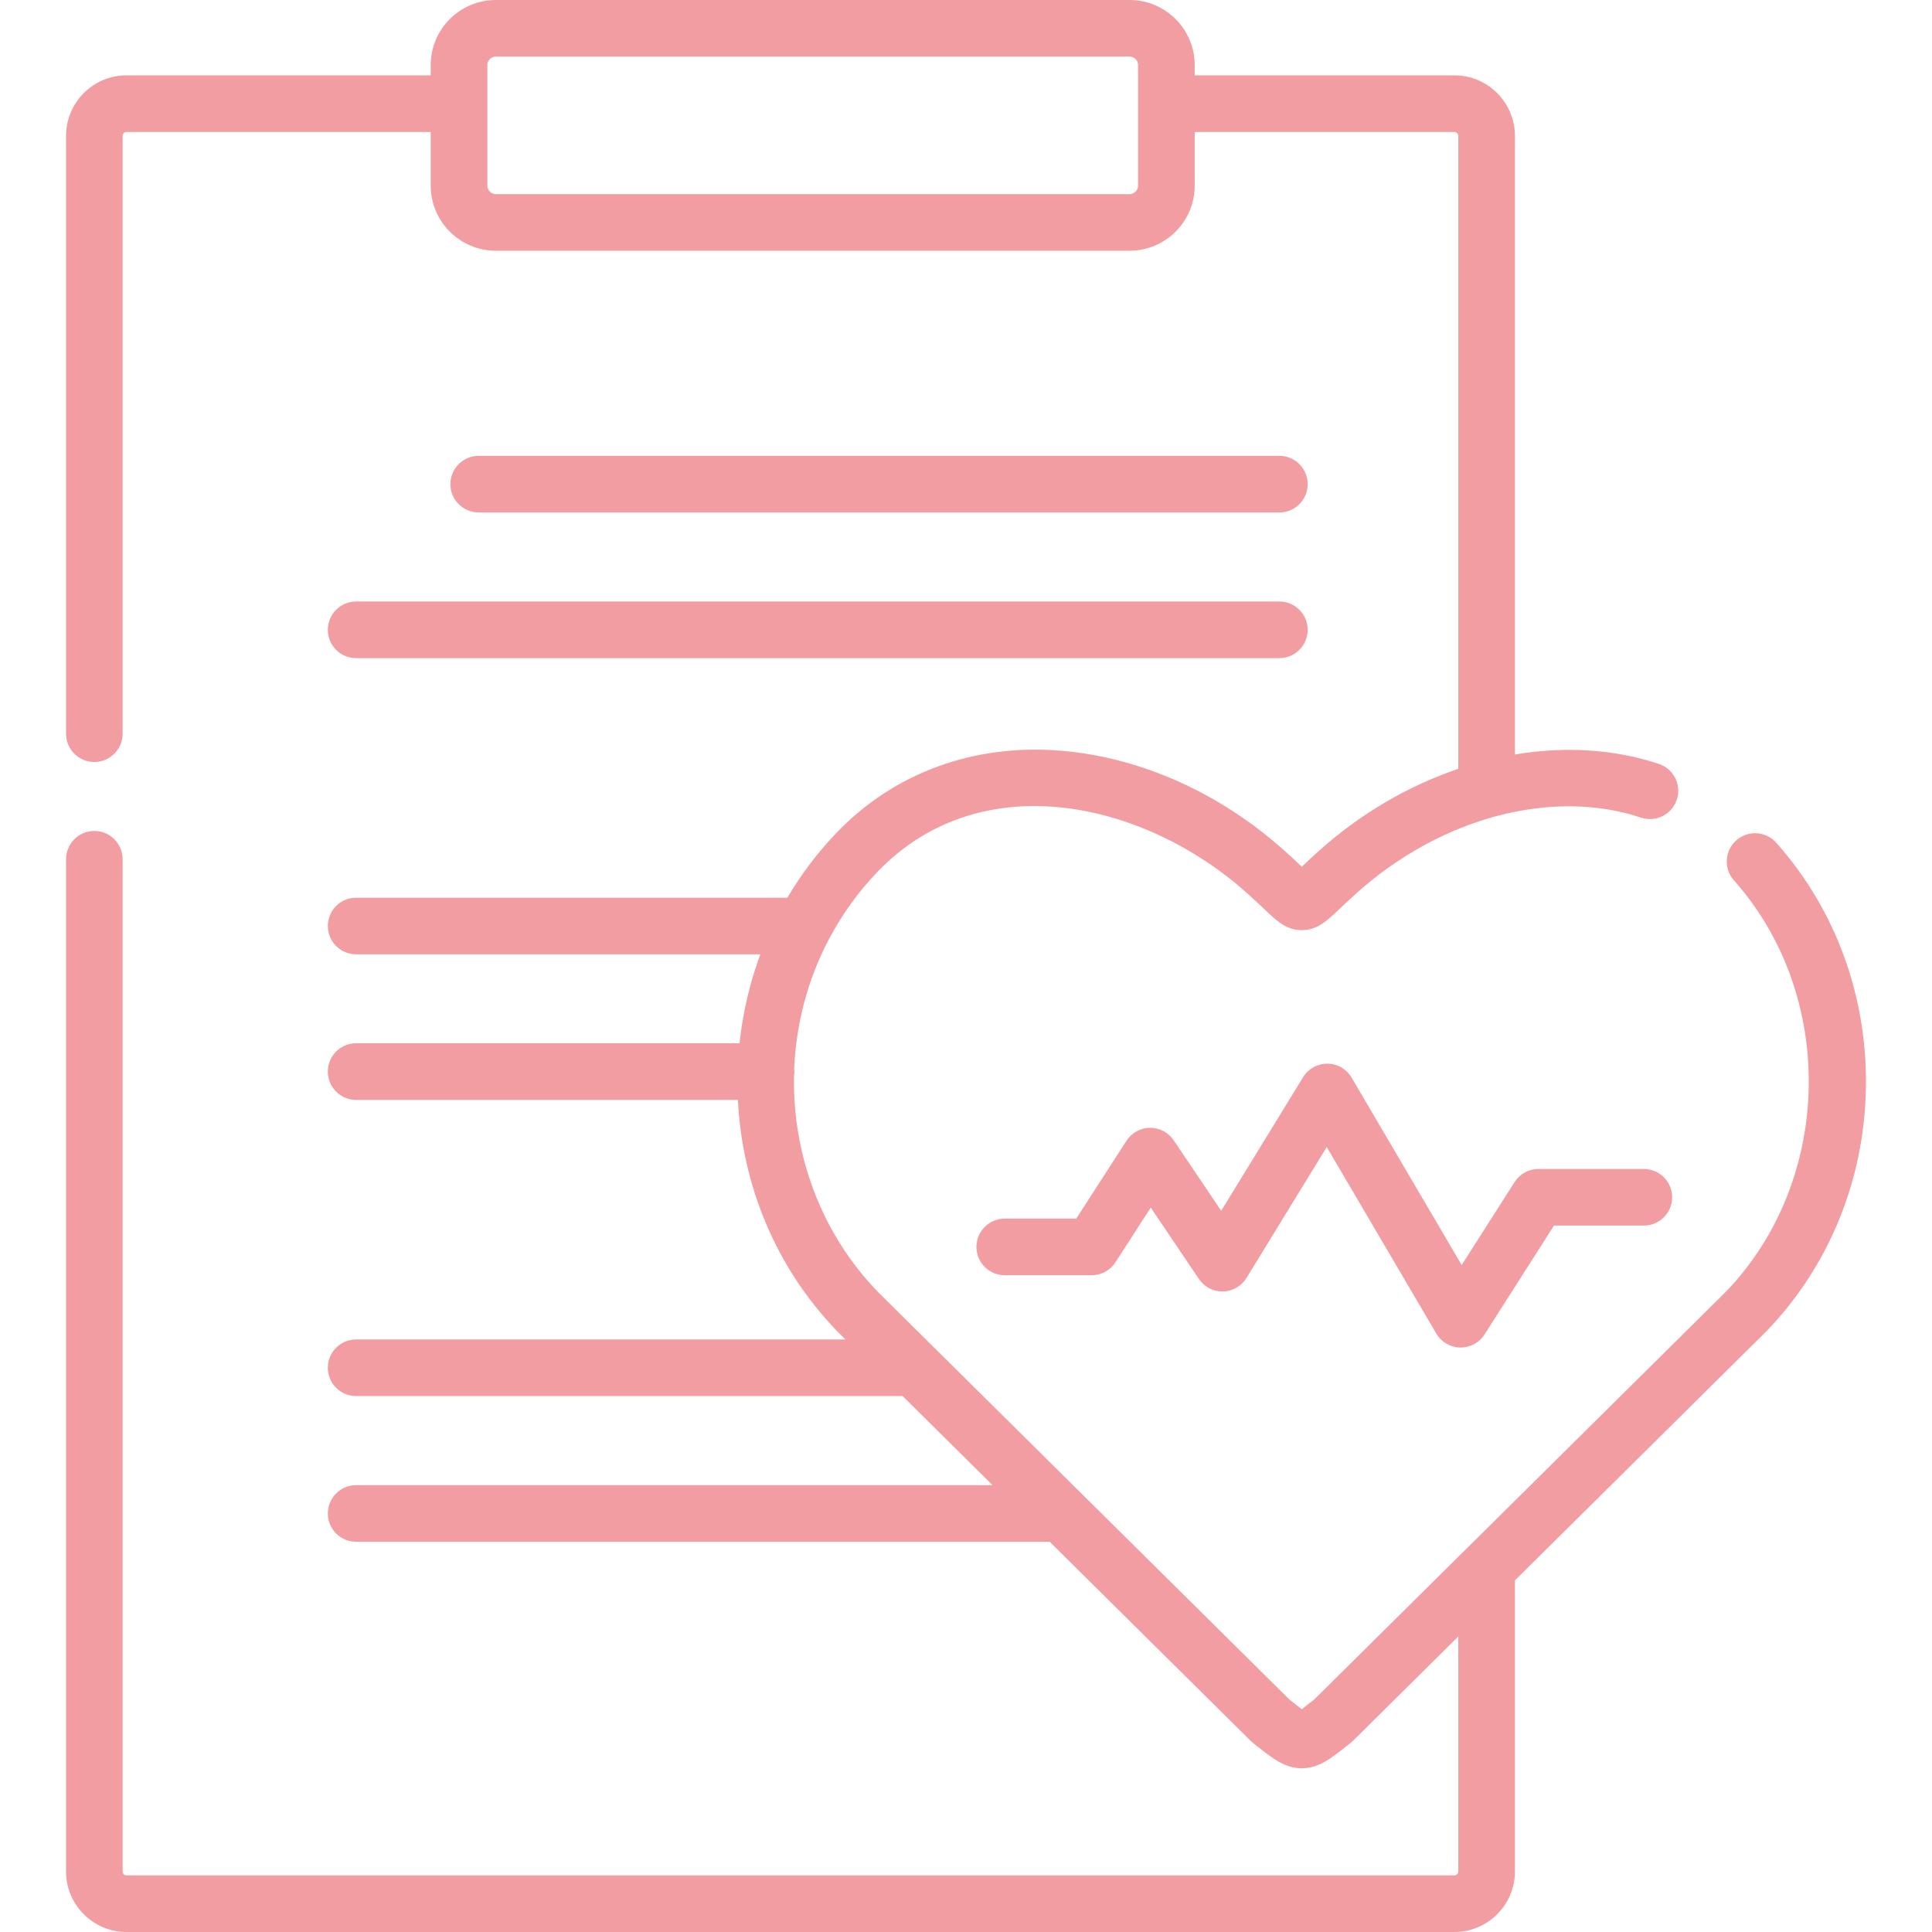 <svg width="32" height="32" viewBox="0 0 32 32" fill="none" xmlns="http://www.w3.org/2000/svg">
<g clip-path="url(#clip0_2066_7282)">
<path d="M5.43 10.432C5.43 10.691 5.639 10.901 5.898 10.901H21.19C21.449 10.901 21.659 10.691 21.659 10.432C21.659 10.173 21.449 9.963 21.19 9.963H5.898C5.64 9.963 5.43 10.173 5.43 10.432Z" fill="#F29DA1"/>
<path d="M21.191 8.488C21.449 8.488 21.659 8.278 21.659 8.019C21.659 7.76 21.449 7.55 21.191 7.55H7.929C7.67 7.55 7.46 7.76 7.46 8.019C7.46 8.278 7.67 8.488 7.929 8.488H21.191Z" fill="#F29DA1"/>
<path d="M29.42 13.958C29.248 13.765 28.951 13.747 28.758 13.919C28.565 14.091 28.547 14.388 28.719 14.581C30.423 16.496 30.363 19.551 28.586 21.395L24.292 25.649C24.292 25.649 24.291 25.649 24.291 25.649L21.769 28.148L21.723 28.184C21.668 28.228 21.609 28.274 21.562 28.31C21.514 28.274 21.456 28.228 21.401 28.185L21.355 28.148L15.478 22.326C15.475 22.324 15.473 22.321 15.47 22.319L14.538 21.395C13.589 20.412 13.128 19.113 13.151 17.823C13.155 17.799 13.158 17.774 13.158 17.749C13.158 17.731 13.156 17.713 13.154 17.695C13.186 16.963 13.374 16.237 13.719 15.575C13.726 15.565 13.731 15.554 13.737 15.543C13.948 15.145 14.216 14.77 14.541 14.433C16.267 12.646 18.982 13.287 20.661 14.799C20.769 14.896 20.857 14.979 20.928 15.046C21.147 15.255 21.307 15.406 21.559 15.406H21.565C21.817 15.406 21.977 15.254 22.196 15.046C22.267 14.979 22.355 14.896 22.464 14.798C23.856 13.544 25.707 13.051 27.18 13.542C27.425 13.624 27.691 13.492 27.773 13.246C27.854 13 27.722 12.735 27.476 12.653C26.731 12.405 25.912 12.359 25.092 12.497V2.25C25.092 1.698 24.642 1.248 24.09 1.248H19.788V1.077C19.788 0.483 19.304 -0 18.709 -0H8.213C7.618 -0 7.134 0.483 7.134 1.077V1.248H2.094C1.543 1.248 1.094 1.698 1.094 2.25V12.152C1.094 12.411 1.304 12.621 1.562 12.621C1.821 12.621 2.031 12.411 2.031 12.152V2.25C2.031 2.216 2.061 2.186 2.094 2.186H7.134V3.075C7.134 3.669 7.618 4.153 8.213 4.153H18.709C19.304 4.153 19.788 3.669 19.788 3.075V2.186H24.089C24.124 2.186 24.154 2.216 24.154 2.25V12.734C23.329 13.014 22.531 13.476 21.837 14.101C21.725 14.201 21.635 14.287 21.562 14.356C21.489 14.287 21.399 14.201 21.288 14.102C20.217 13.138 18.901 12.546 17.581 12.435C16.142 12.314 14.822 12.793 13.867 13.782C13.544 14.116 13.27 14.482 13.041 14.869H5.898C5.639 14.869 5.43 15.079 5.43 15.337C5.43 15.596 5.639 15.806 5.898 15.806H12.594C12.417 16.283 12.302 16.779 12.249 17.28H5.898C5.639 17.28 5.43 17.49 5.43 17.749C5.43 18.008 5.639 18.218 5.898 18.218H12.222C12.291 19.613 12.839 20.987 13.867 22.05C13.869 22.053 13.872 22.055 13.874 22.057L14.003 22.186H5.898C5.639 22.186 5.43 22.395 5.43 22.654C5.43 22.913 5.639 23.123 5.898 23.123H14.95L16.44 24.599H5.898C5.639 24.599 5.43 24.809 5.43 25.068C5.43 25.327 5.639 25.536 5.898 25.536H17.386L20.714 28.833C20.726 28.845 20.739 28.857 20.753 28.868L20.819 28.92C21.084 29.13 21.275 29.281 21.549 29.288C21.554 29.288 21.558 29.288 21.562 29.288C21.566 29.288 21.57 29.288 21.574 29.288C21.849 29.281 22.04 29.129 22.305 28.919L22.37 28.868C22.384 28.857 22.397 28.845 22.41 28.833L24.154 27.105V30.998C24.154 31.033 24.124 31.062 24.089 31.062H2.094C2.059 31.062 2.031 31.034 2.031 30.998V14.232C2.031 13.973 1.821 13.763 1.562 13.763C1.304 13.763 1.094 13.973 1.094 14.232V30.998C1.094 31.55 1.543 32 2.094 32H24.089C24.642 32 25.092 31.55 25.092 30.998V26.176L29.25 22.057C29.252 22.055 29.254 22.052 29.257 22.05C30.291 20.979 30.877 19.551 30.905 18.029C30.934 16.512 30.406 15.066 29.42 13.958ZM18.85 3.075C18.85 3.151 18.785 3.216 18.709 3.216H8.213C8.136 3.216 8.072 3.151 8.072 3.075V1.077C8.072 1 8.135 0.937 8.213 0.937H18.709C18.787 0.937 18.85 1 18.85 1.077V3.075Z" fill="#F29DA1"/>
<path d="M27.227 19.362H25.482C25.322 19.362 25.173 19.443 25.087 19.578L24.21 20.953L22.387 17.849C22.304 17.707 22.152 17.619 21.988 17.618C21.986 17.618 21.985 17.618 21.983 17.618C21.82 17.618 21.669 17.702 21.583 17.842L20.227 20.055L19.44 18.887C19.352 18.757 19.204 18.678 19.047 18.68C18.889 18.682 18.743 18.763 18.658 18.895L17.826 20.184H16.642C16.383 20.184 16.173 20.394 16.173 20.653C16.173 20.912 16.383 21.122 16.642 21.122H18.082C18.241 21.122 18.389 21.041 18.476 20.907L19.06 20.001L19.858 21.184C19.947 21.316 20.096 21.395 20.257 21.391C20.416 21.387 20.563 21.303 20.646 21.167L21.975 18.998L23.79 22.088C23.872 22.229 24.022 22.316 24.185 22.319C24.188 22.319 24.191 22.319 24.194 22.319C24.354 22.319 24.503 22.238 24.589 22.102L25.739 20.299H27.228C27.486 20.299 27.696 20.089 27.696 19.83C27.696 19.572 27.486 19.362 27.227 19.362Z" fill="#F29DA1"/>
</g>
<defs>
<clipPath id="clip0_2066_7282">
<rect width="32" height="32" fill="white"/>
</clipPath>
</defs>
</svg>
